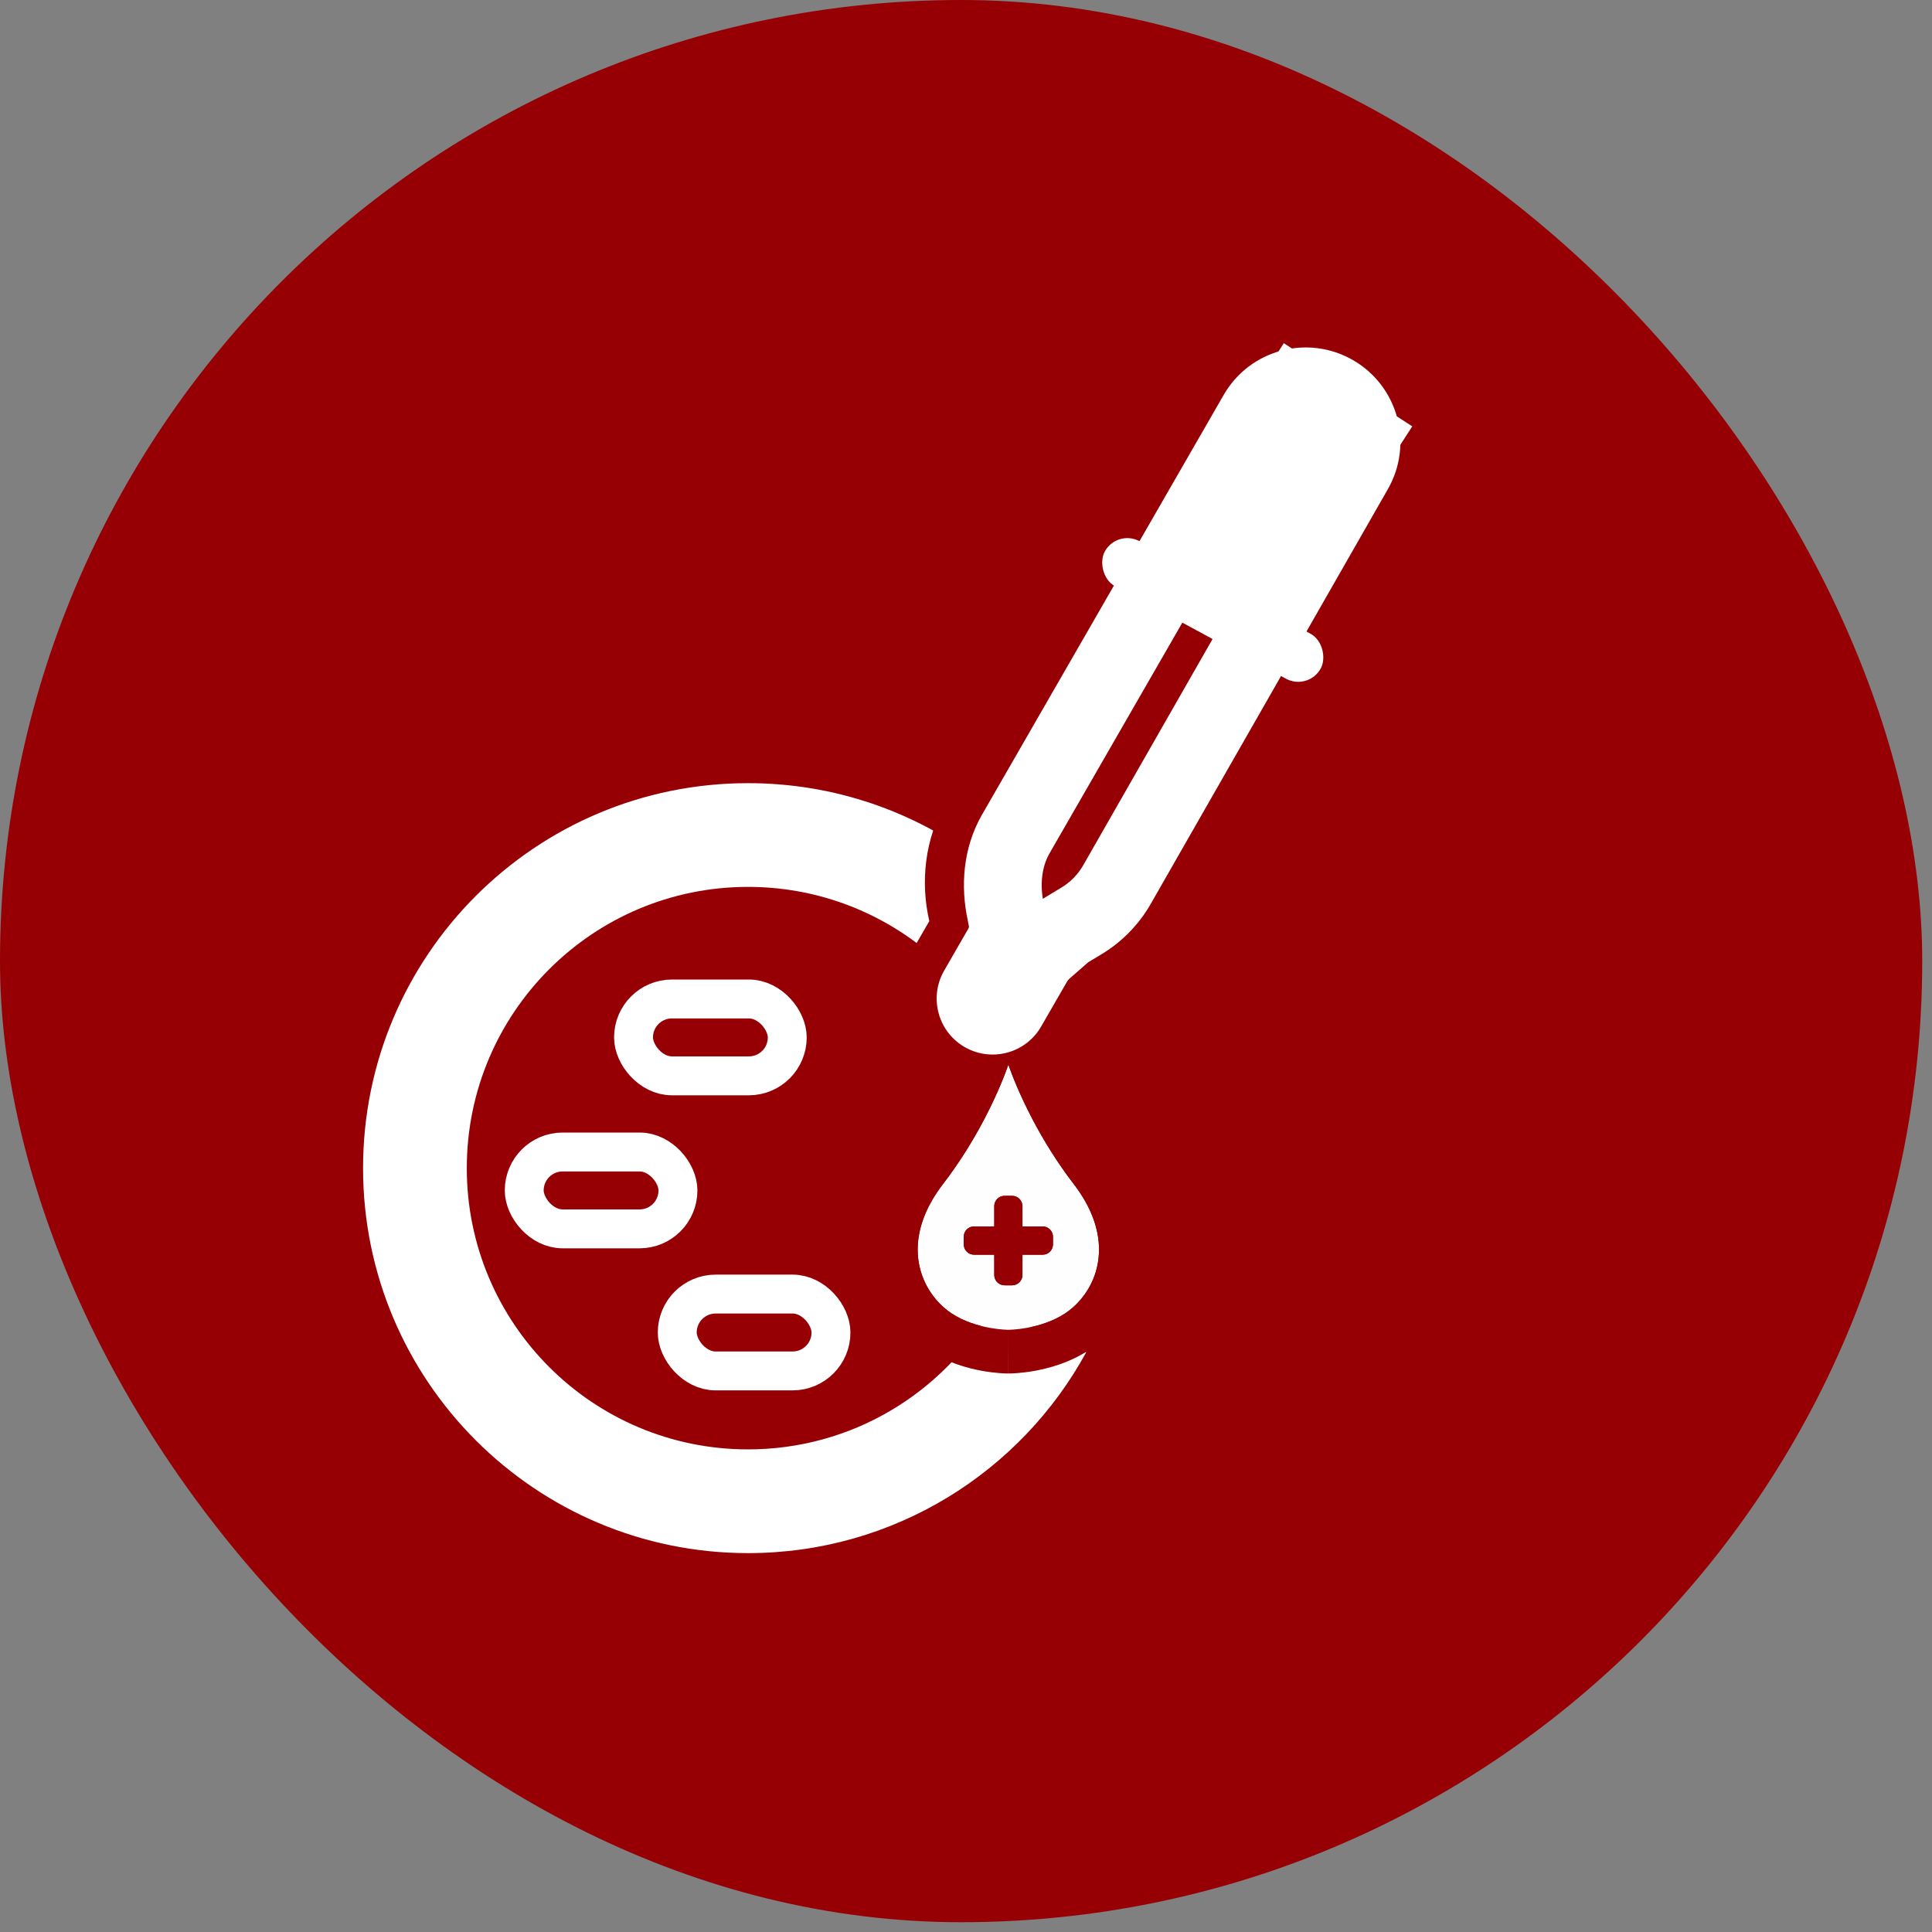 <svg width="149" height="149" viewBox="0 0 149 149" fill="none" xmlns="http://www.w3.org/2000/svg">
<rect x="0" y="0" width="149" height="149" fill="#808080" stroke="none"/>
<rect width="148.245" height="148.245" rx="74.123" fill="#960004"/>
<path fill-rule="evenodd" clip-rule="evenodd" d="M71.306 73.204C67.584 70.199 62.847 68.399 57.69 68.399C45.711 68.399 36 78.11 36 90.09C36 102.069 45.711 111.78 57.69 111.78C65.701 111.78 72.697 107.438 76.454 100.979L83.769 104.294C78.733 113.521 68.943 119.78 57.69 119.78C41.293 119.78 28 106.487 28 90.09C28 73.692 41.293 60.399 57.69 60.399C64.395 60.399 70.581 62.622 75.552 66.37L71.306 73.204Z" fill="white"/>
<path fill-rule="evenodd" clip-rule="evenodd" d="M78.089 64.751C77.199 66.297 77.023 68.125 77.453 69.856C77.598 70.443 77.706 70.987 77.762 71.528C77.718 72.101 77.546 72.656 77.259 73.154L75.413 76.355C75.042 76.999 75.276 77.822 75.931 78.173C76.558 78.509 77.339 78.287 77.694 77.671L79.685 74.219C79.907 73.834 80.191 73.489 80.525 73.197L82.142 71.786C82.603 71.508 83.116 71.198 83.689 70.851C84.641 70.273 85.435 69.459 85.988 68.492L104.433 36.231C105.606 34.179 104.903 31.565 102.86 30.378C100.801 29.183 98.162 29.887 96.974 31.951L78.089 64.751Z" fill="#960004"/>
<path fill-rule="evenodd" clip-rule="evenodd" d="M75.519 78.942L73.143 83.373C69.553 81.448 68.267 76.936 70.302 73.407L71.669 71.037C70.991 68.079 71.278 64.757 72.976 61.807L78.089 64.751C77.473 65.821 77.199 67.026 77.231 68.241C77.243 68.699 77.299 69.158 77.396 69.612C77.414 69.694 77.432 69.775 77.453 69.857C77.598 70.443 77.706 70.987 77.762 71.528C77.735 71.874 77.662 72.213 77.546 72.537C77.501 72.659 77.451 72.78 77.394 72.897C77.353 72.984 77.308 73.07 77.259 73.154M79.903 73.882C79.825 73.99 79.752 74.103 79.685 74.219L77.695 77.671M79.903 73.882C80.083 73.631 80.292 73.401 80.525 73.197L82.142 71.786C82.566 71.53 83.035 71.247 83.554 70.933C83.578 70.918 83.603 70.903 83.627 70.888C83.648 70.876 83.668 70.863 83.689 70.851C84.641 70.273 85.435 69.459 85.988 68.492L104.433 36.231C105.606 34.179 104.903 31.566 102.86 30.379C100.801 29.183 98.162 29.888 96.974 31.951L78.089 64.751L72.976 61.807L91.861 29.007C94.679 24.112 100.939 22.439 105.824 25.276C110.671 28.092 112.338 34.292 109.555 39.159L91.11 71.421C90.06 73.257 88.557 74.8 86.747 75.897C86.347 76.139 85.977 76.363 85.634 76.57L84.64 77.437L82.806 80.618C80.858 83.996 76.579 85.216 73.143 83.373L75.519 78.942M77.259 73.154L75.413 76.355C75.042 76.999 75.276 77.822 75.931 78.173M79.749 74.255L79.685 74.219Z" fill="#960004"/>
<rect x="48.858" y="77.043" width="11.857" height="5.929" rx="2.964" stroke="white" stroke-width="3"/>
<rect x="40.429" y="88.844" width="11.857" height="5.929" rx="2.964" stroke="white" stroke-width="3"/>
<rect x="52.23" y="99.801" width="11.857" height="5.929" rx="2.964" stroke="white" stroke-width="3"/>
<path fill-rule="evenodd" clip-rule="evenodd" d="M81.208 95.966C81.208 96.408 80.851 96.765 80.412 96.765H78.854V98.327C78.854 98.768 78.498 99.126 78.058 99.126H77.476C77.036 99.126 76.679 98.768 76.679 98.327V96.765H75.122C74.682 96.765 74.326 96.408 74.326 95.966V95.383C74.326 94.942 74.682 94.584 75.122 94.584H76.679V93.022C76.679 92.582 77.036 92.224 77.476 92.224H78.058C78.498 92.224 78.854 92.582 78.854 93.022V94.584H80.412C80.851 94.584 81.208 94.942 81.208 95.383V95.966ZM82.8 91.304C79.277 86.724 77.767 82.1 77.767 82.1C77.767 82.1 76.257 86.724 72.734 91.304C69.21 95.883 71.069 99.76 73.386 101.291C75.3 102.556 77.767 102.556 77.767 102.556C77.767 102.556 80.234 102.556 82.147 101.291C84.465 99.76 86.323 95.883 82.8 91.304V91.304Z" fill="#FEFEFE"/>
<path fill-rule="evenodd" clip-rule="evenodd" d="M78.854 94.584H80.412C80.687 94.584 80.93 94.725 81.073 94.939C81.141 95.04 81.186 95.157 81.202 95.284C81.206 95.317 81.208 95.35 81.208 95.383V95.966C81.208 96.408 80.851 96.765 80.412 96.765H78.854V98.327C78.854 98.768 78.498 99.126 78.057 99.126H77.476C77.036 99.126 76.679 98.768 76.679 98.327V96.765H75.122C74.682 96.765 74.325 96.408 74.325 95.966V95.383C74.325 95.35 74.328 95.317 74.331 95.285C74.347 95.158 74.392 95.04 74.46 94.938C74.603 94.725 74.846 94.584 75.122 94.584H76.679V93.022C76.679 92.582 77.036 92.224 77.476 92.224H78.057C78.498 92.224 78.854 92.582 78.854 93.022V94.584ZM84.085 93.412C84.248 93.773 84.379 94.128 84.48 94.474C85.399 97.618 83.905 100.129 82.147 101.291C80.233 102.556 77.767 102.556 77.767 102.556C77.767 102.556 75.3 102.556 73.386 101.291C71.629 100.13 70.135 97.619 71.053 94.476C71.154 94.128 71.286 93.773 71.449 93.41C71.756 92.73 72.178 92.026 72.733 91.304C74.06 89.579 75.101 87.849 75.884 86.361C77.18 83.898 77.767 82.1 77.767 82.1C77.767 82.1 78.354 83.898 79.65 86.362C80.433 87.849 81.474 89.58 82.8 91.304C83.356 92.026 83.778 92.731 84.085 93.412ZM84.005 104.104C82.528 105.081 80.945 105.511 79.852 105.713C79.285 105.818 78.795 105.871 78.437 105.898C78.257 105.912 78.107 105.919 77.994 105.923C77.937 105.925 77.889 105.926 77.851 105.927L77.802 105.927L77.782 105.927L77.774 105.927L77.769 105.927C77.769 105.927 77.767 105.927 77.767 102.556C77.767 105.927 77.765 105.927 77.765 105.927L77.76 105.927L77.752 105.927L77.732 105.927L77.683 105.927C77.645 105.926 77.597 105.925 77.54 105.923C77.427 105.919 77.277 105.912 77.097 105.898C76.739 105.871 76.249 105.818 75.682 105.713C74.589 105.511 73.005 105.081 71.527 104.104M84.005 104.104C85.861 102.878 87.489 100.76 87.981 98.041C88.492 95.225 87.717 92.166 85.472 89.248C83.896 87.199 82.756 85.119 82.01 83.543C81.639 82.759 81.371 82.112 81.2 81.671C81.114 81.451 81.053 81.284 81.015 81.178C80.996 81.125 80.984 81.087 80.976 81.066L80.97 81.048L80.97 81.046L77.768 71.24L74.564 81.046L74.564 81.047L74.558 81.066C74.551 81.087 74.538 81.124 74.519 81.177C74.481 81.284 74.42 81.451 74.334 81.671C74.163 82.112 73.895 82.759 73.524 83.542C72.778 85.119 71.638 87.198 70.061 89.248C67.816 92.166 67.042 95.225 67.552 98.041C68.044 100.76 69.672 102.878 71.527 104.104" fill="#960004"/>
<mask id="path-10-outside-1_618_115" maskUnits="userSpaceOnUse" x="55.133" y="22.692" width="67.415" height="61.085" fill="black">
<rect fill="white" x="55.133" y="22.692" width="67.415" height="61.085"/>
<path d="M96.974 31.951C98.162 29.888 100.801 29.183 102.86 30.379C104.903 31.566 105.606 34.179 104.433 36.23L86.145 68.217C85.489 69.365 84.552 70.329 83.421 71.013C82.956 71.295 82.532 71.55 82.145 71.784L80.526 73.198C80.192 73.489 79.907 73.834 79.686 74.219L77.695 77.671C77.34 78.287 76.559 78.509 75.932 78.173C75.277 77.822 75.043 76.999 75.414 76.355L77.259 73.153C77.546 72.657 77.717 72.102 77.761 71.531C77.722 71.148 77.657 70.763 77.571 70.363C77.124 68.295 77.294 66.135 78.35 64.301L96.974 31.951Z"/>
</mask>
<path d="M96.974 31.951C98.162 29.888 100.801 29.183 102.86 30.379C104.903 31.566 105.606 34.179 104.433 36.23L86.145 68.217C85.489 69.365 84.552 70.329 83.421 71.013C82.956 71.295 82.532 71.55 82.145 71.784L80.526 73.198C80.192 73.489 79.907 73.834 79.686 74.219L77.695 77.671C77.34 78.287 76.559 78.509 75.932 78.173C75.277 77.822 75.043 76.999 75.414 76.355L77.259 73.153C77.546 72.657 77.717 72.102 77.761 71.531C77.722 71.148 77.657 70.763 77.571 70.363C77.124 68.295 77.294 66.135 78.35 64.301L96.974 31.951Z" fill="#960004"/>
<path d="M96.974 31.951L94.374 30.455L94.374 30.455L96.974 31.951ZM102.86 30.379L104.367 27.785L104.367 27.785L102.86 30.379ZM104.433 36.23L107.038 37.719L107.038 37.719L104.433 36.23ZM86.145 68.217L88.75 69.706L88.75 69.706L86.145 68.217ZM83.421 71.013L84.975 73.579L84.975 73.579L83.421 71.013ZM82.145 71.784L80.595 69.215L80.37 69.351L80.172 69.524L82.145 71.784ZM80.526 73.198L82.499 75.458L82.5 75.457L80.526 73.198ZM79.686 74.219L77.087 72.72L77.087 72.72L79.686 74.219ZM77.695 77.671L80.294 79.17L80.294 79.169L77.695 77.671ZM75.932 78.173L74.515 80.817L74.515 80.817L75.932 78.173ZM75.414 76.355L78.013 77.853L78.013 77.853L75.414 76.355ZM77.259 73.153L74.66 71.655L74.66 71.655L77.259 73.153ZM77.761 71.531L80.752 71.761L80.773 71.493L80.745 71.225L77.761 71.531ZM77.571 70.363L74.639 70.997L74.639 70.997L77.571 70.363ZM78.35 64.301L75.75 62.804L75.749 62.804L78.35 64.301ZM96.974 31.951L99.574 33.448C99.933 32.825 100.731 32.611 101.353 32.973L102.86 30.379L104.367 27.785C100.871 25.754 96.391 26.952 94.374 30.455L96.974 31.951ZM102.86 30.379L101.353 32.973C101.971 33.332 102.183 34.122 101.829 34.742L104.433 36.23L107.038 37.719C109.029 34.236 107.836 29.8 104.367 27.785L102.86 30.379ZM104.433 36.23L101.829 34.742L83.541 66.728L86.145 68.217L88.75 69.706L107.038 37.719L104.433 36.23ZM86.145 68.217L83.541 66.728C83.136 67.436 82.559 68.028 81.867 68.447L83.421 71.013L84.975 73.579C86.544 72.629 87.842 71.293 88.75 69.706L86.145 68.217ZM83.421 71.013L81.867 68.447C81.404 68.728 80.987 68.979 80.595 69.215L82.145 71.784L83.695 74.352C84.077 74.122 84.508 73.862 84.975 73.579L83.421 71.013ZM82.145 71.784L80.172 69.524L78.553 70.938L80.526 73.198L82.5 75.457L84.118 74.043L82.145 71.784ZM80.526 73.198L78.554 70.937C77.972 71.445 77.476 72.046 77.087 72.72L79.686 74.219L82.284 75.718C82.339 75.622 82.412 75.534 82.499 75.458L80.526 73.198ZM79.686 74.219L77.087 72.72L75.096 76.172L77.695 77.671L80.294 79.169L82.285 75.717L79.686 74.219ZM77.695 77.671L75.096 76.172C75.551 75.383 76.549 75.1 77.349 75.529L75.932 78.173L74.515 80.817C76.569 81.918 79.128 81.191 80.294 79.17L77.695 77.671ZM75.932 78.173L77.35 75.529C78.187 75.978 78.487 77.03 78.013 77.853L75.414 76.355L72.815 74.856C71.598 76.967 72.368 79.666 74.515 80.817L75.932 78.173ZM75.414 76.355L78.013 77.853L79.858 74.652L77.259 73.153L74.66 71.655L72.815 74.856L75.414 76.355ZM77.259 73.153L79.858 74.652C80.369 73.766 80.674 72.778 80.752 71.761L77.761 71.531L74.77 71.3C74.76 71.426 74.722 71.547 74.66 71.655L77.259 73.153ZM77.761 71.531L80.745 71.225C80.693 70.713 80.609 70.218 80.503 69.729L77.571 70.363L74.639 70.997C74.706 71.308 74.751 71.582 74.777 71.837L77.761 71.531ZM77.571 70.363L80.503 69.729C80.175 68.212 80.346 66.847 80.949 65.798L78.35 64.301L75.749 62.804C74.242 65.423 74.073 68.378 74.639 70.997L77.571 70.363ZM78.35 64.301L80.949 65.798L99.574 33.448L96.974 31.951L94.374 30.455L75.75 62.804L78.35 64.301Z" fill="white" mask="url(#path-10-outside-1_618_115)"/>
<rect x="86.141" y="40.798" width="18.941" height="3.952" rx="1.976" transform="rotate(28.413 86.141 40.798)" fill="white"/>
<rect x="99.012" y="26.468" width="11.801" height="19.387" transform="rotate(32.923 99.012 26.468)" fill="white"/>
</svg>

